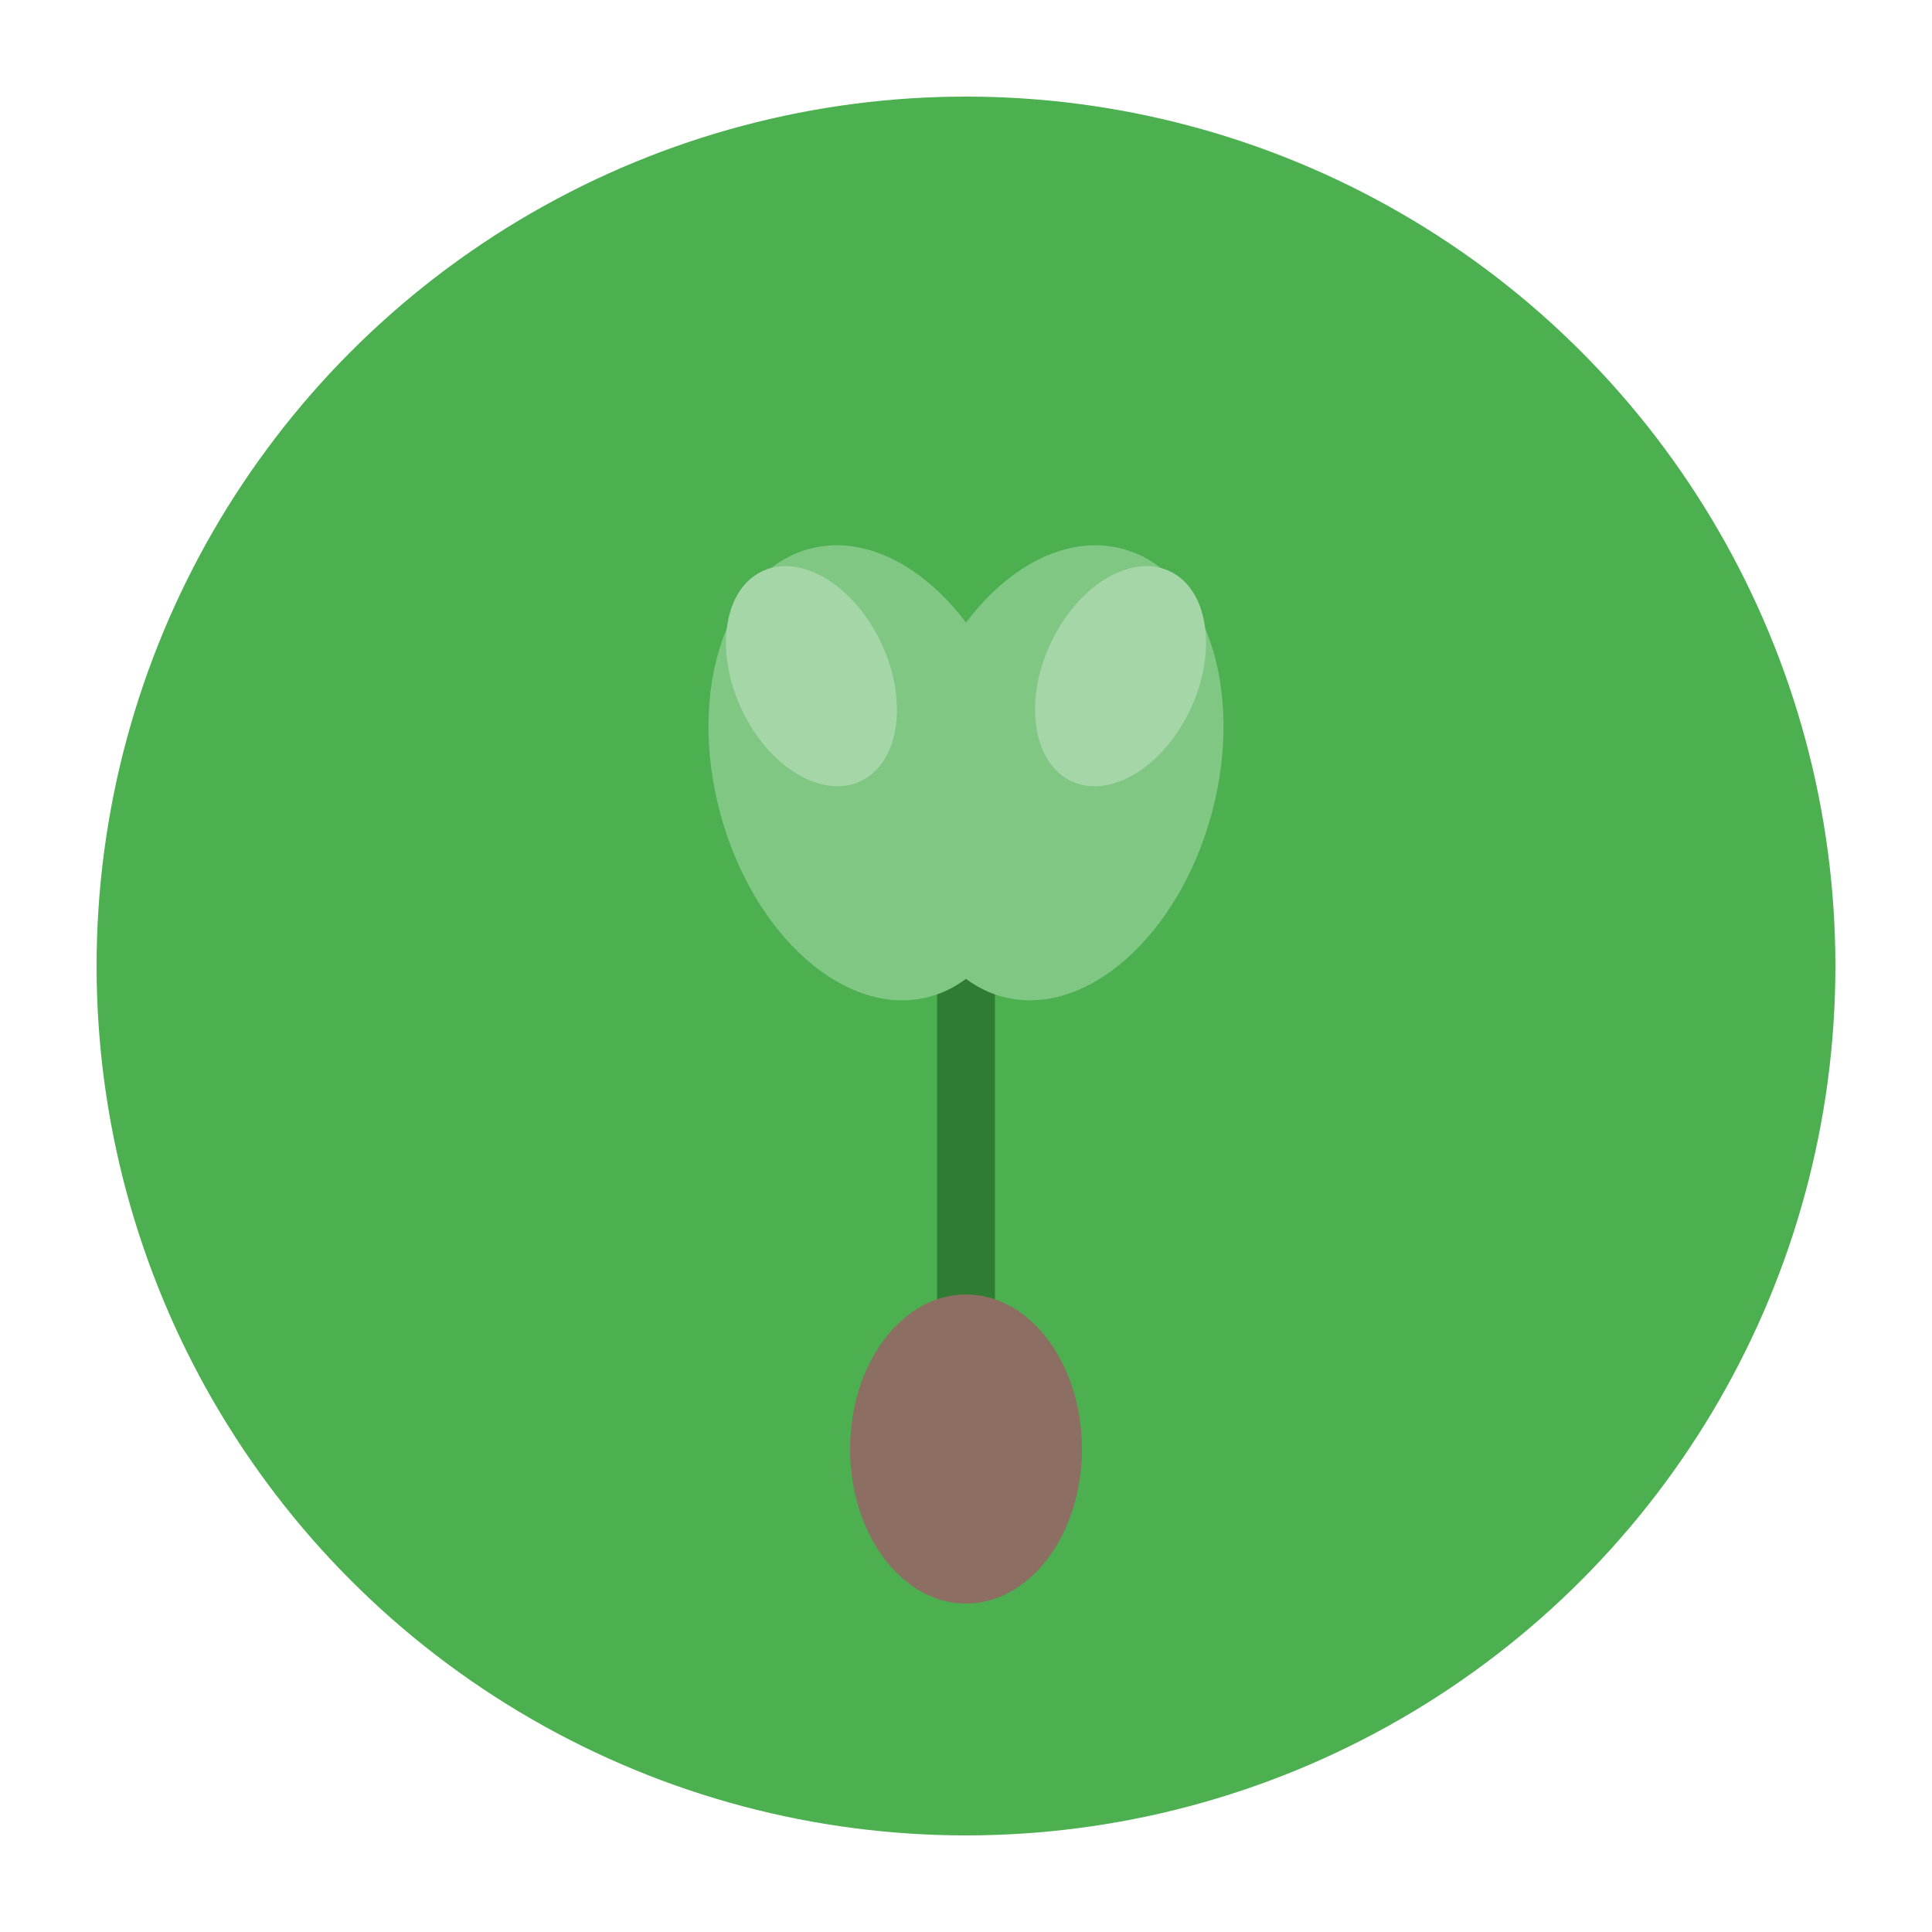 <svg xmlns="http://www.w3.org/2000/svg" viewBox="0 0 100 100">
  <!-- Background circle -->
  <circle cx="50" cy="50" r="45" fill="#4CAF50"/>
  
  <!-- Sprout stem -->
  <path d="M50 75 Q50 60 50 45" stroke="#2E7D32" stroke-width="3" fill="none"/>
  
  <!-- Sprout leaves -->
  <ellipse cx="45" cy="40" rx="8" ry="12" fill="#81C784" transform="rotate(-15 45 40)"/>
  <ellipse cx="55" cy="40" rx="8" ry="12" fill="#81C784" transform="rotate(15 55 40)"/>
  
  <!-- Small leaves -->
  <ellipse cx="42" cy="35" rx="4" ry="6" fill="#A5D6A7" transform="rotate(-25 42 35)"/>
  <ellipse cx="58" cy="35" rx="4" ry="6" fill="#A5D6A7" transform="rotate(25 58 35)"/>
  
  <!-- Seed/root base -->
  <ellipse cx="50" cy="75" rx="6" ry="8" fill="#8D6E63"/>
</svg> 